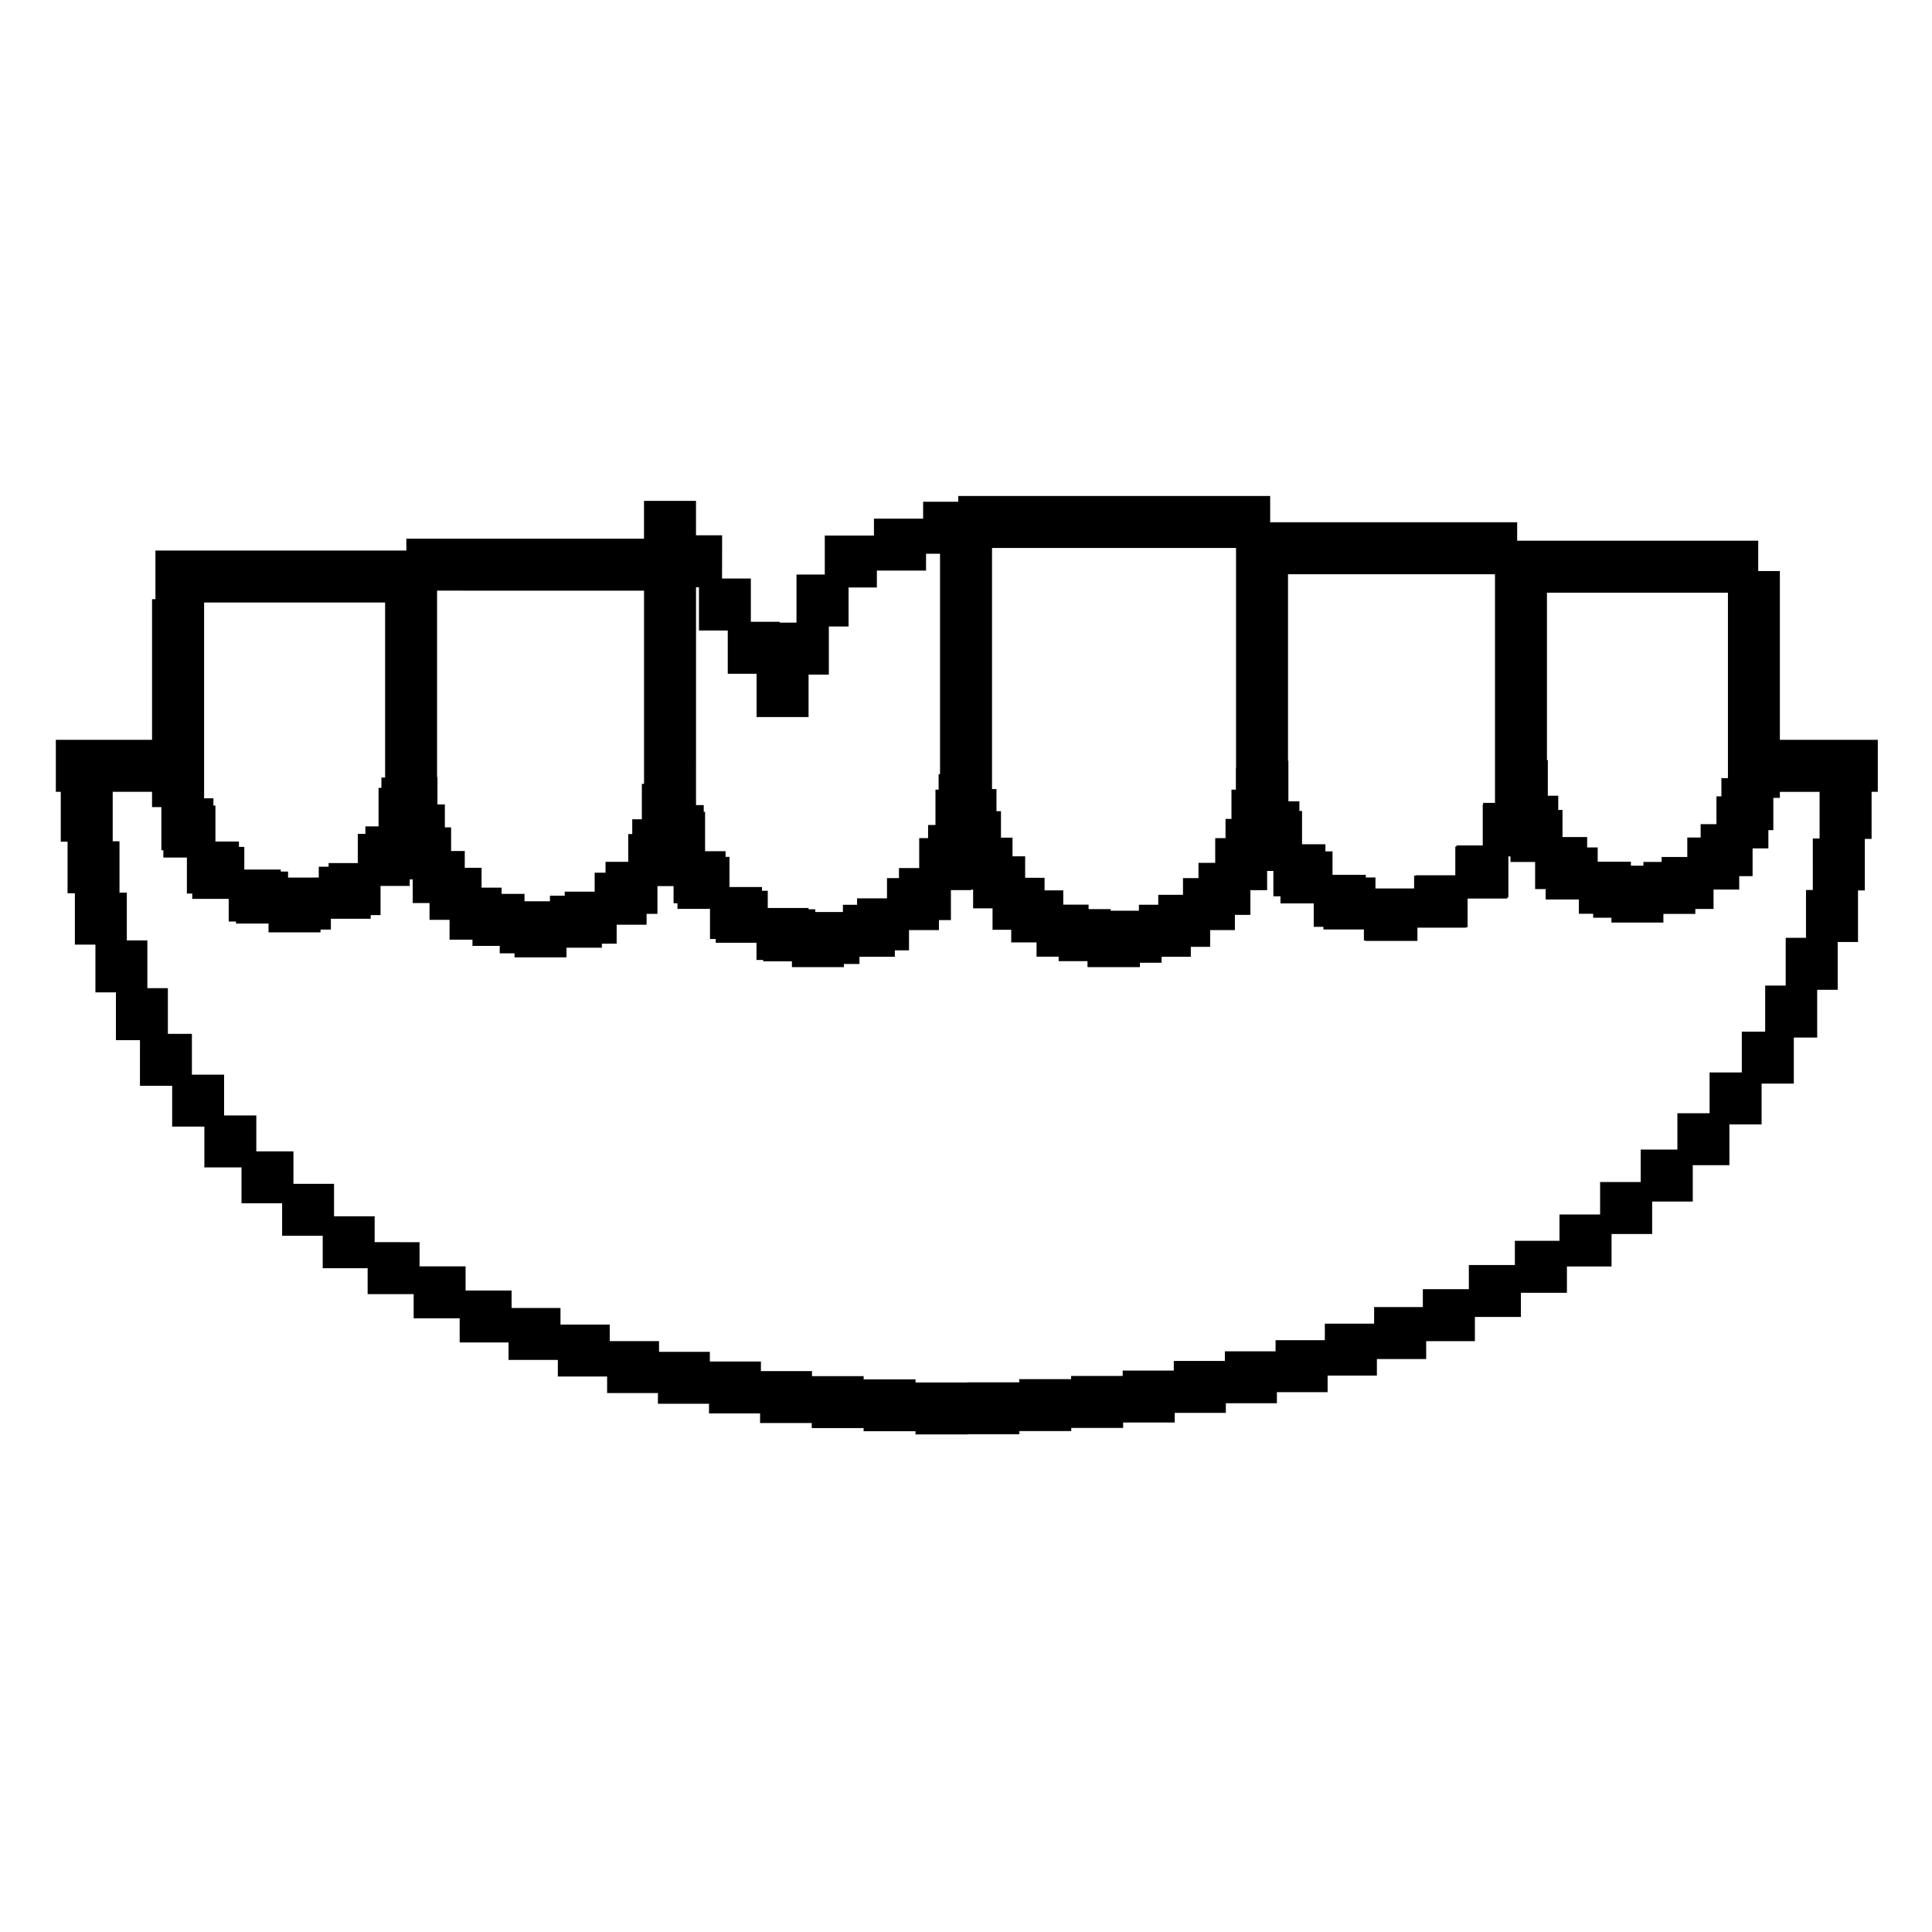 <?xml version="1.0" encoding="UTF-8"?>
<!-- Uploaded to: ICON Repo, www.svgrepo.com, Generator: ICON Repo Mixer Tools -->
<svg fill="#000000" width="800px" height="800px" version="1.1" viewBox="144 144 512 512" xmlns="http://www.w3.org/2000/svg">
 <path d="m641.63 340.06h-25.945v-44.73h-5.734v-8.043h-63.883v-4.887h-65.457v-6.953h-82.664v1.527h-9.309v4.473h-13.031v4.473h-13.031v10.336h-7.5v12.746h-4.461v-0.215h-7.633v-11.469h-7.633l0.023-11.465h-6.926v-9.121h-13.777v10.031h-62.984v3.137l-11.387-0.004h-55.109v12.887h-0.891v37.281l-11.723-0.004h-13.777v13.777h1.305v13.223h1.801v13.656h1.941v13.617h5.441v12.656h5.438v12.656h6.367v12.105h8.535v10.812h8.535v10.812h9.84v9.516h10.762v8.602h10.762v8.602h11.902v6.859h12.195v6.406h12.195v6.406h12.957v4.629h13.059v4.391h13.059v4.391h13.465v2.84h13.535v2.555h13.535v2.551h13.688v1.332h13.75v0.84h13.75v0.84h13.777v-0.047h13.75v-0.84h13.75v-0.836h13.75v-1.426h13.676v-2.555h13.539v-2.555h13.535v-2.938h13.438v-4.391h13.059v-4.391h13.059v-4.738h12.91v-6.41h12.195v-6.406h12.195v-6.977h11.824v-8.602h10.762v-8.602h10.762v-9.637h9.719l-0.012-10.805h8.535v-10.812h8.535v-12.207h6.195v-12.656h5.438v-12.672h5.383v-13.656h1.801v-13.656h1.797v-12.48h1.645l0.004-13.781zm-17.219 39.797h-1.801v12.672h-5.383v12.656h-5.438v12.207h-6.195v10.812h-8.535v10.812h-8.535v9.637h-9.719v8.602h-10.762v8.602h-10.762v6.977h-11.824v6.406h-12.195v6.41h-12.195v4.738h-12.91v4.391h-13.059v4.391h-13.059v2.938h-13.438v2.555h-13.535v2.555h-13.539v1.426h-13.676v0.836l-13.746 0.008v0.84h-13.75v0.047h-13.727v-0.84h-13.75v-0.84h-13.688v-1.332h-13.535v-2.551h-13.535v-2.555h-13.465v-2.84h-13.059v-4.391h-13.059v-4.391h-12.957v-4.629h-12.195v-6.406h-12.195v-6.406l-11.898-0.008v-6.859h-10.762v-8.602h-10.762v-8.602h-9.84v-9.516h-8.535v-10.812h-8.535v-10.812h-6.367v-12.105h-5.438v-12.66h-5.441v-12.656h-1.941v-13.617h-1.801v-13.105h10.426v4.051h2.469v11.441h0.531v1.934h6.234v9.531h1.422v1.414h9.66v6.012h1.938v0.527h8.617v2.34h13.777v-0.746h2.742v-2.867h10.555v-0.969h2.609v-7.731h7.734v-1.723h0.793v6.258h4.453v4.453h5.309v5.258h6.074v1.652h7.219v1.965h3.922v1.066h13.777v-2.551h9.371v-1.066h3.922v-5.027h7.934v-2.875h2.875v-7.363h4.273v4.543h1.031v1.496h8.621v7.984h1.523v1h10.801v4.562h1.793v0.344h7.598v1.543h13.777v-0.828h4.113v-1.91h9.387v-1.707h3.75v-5.363h7.934v-2.656h3.172v-7.934h5.363v-0.125h0.52v4.949h5.148v5.684h4.953v3.344h6.711v3.777h5.856v1.191h7.644v1.555h0.105v0.023h13.777v-1.16h5.746v-1.578h7.754v-2.637h5.129v-4.43h6.555v-4.035h4.106v-6.555h4.434v-5.09h1.652v6.715h1.883v1.883h8.816v6.211h2.566v0.699h10.727v2.918h0.41v0.109h13.777v-3.504h12.883v-0.109h0.41v-7.598h10.508v-0.301h0.301v-10.871h0.555v1.469h6.531v7.18h2.797v2.762h8.801v3.781h3.785v1.051h4.836v1.293h13.777v-2.297h8.461v-1.312h4.832v-5.156h6.805v-3.539h3.539v-7.367h4.188v-4.832h1.312v-8.539h1.73v-1.609h10.523v12.363h-1.797zm-295.96-34.246v-45.984h0.781v11.465h7.633v11.469h7.637v11.465h13.777v-11.254h5.375v-12.746h5.227v-10.336h7.5v-4.473h13.031v-4.473h3.707v58.414h-0.375v4.113h-0.836v9.367h-1.957v3.477h-2.352v7.934h-5.363v2.656h-3.172v5.363h-7.934v1.707h-3.75v1.91h-7.32v-0.715h-1.793v-0.344h-10.801v-4.562h-1.523v-1h-8.625v-7.984h-1.031v-1.496h-5.434v-10.441h-0.355v-1.777h-2.047zm240.18-44.543h33.289v49.145h-1.73v4.832h-1.312v7.367h-4.188v3.539h-3.539v5.156h-6.805v1.312h-4.832v1.004h-3.309v-1.051h-8.801v-3.781h-2.797v-2.762h-6.531v-7.18h-1.125v-3.769h-2.766v-9.445h-0.23v-44.363h0.895zm-63.875-4.887h35.43v60.59h-3.133v0.414h-0.113v10.871h-6.969v0.301h-0.301v7.598h-10.508v0.109h-0.41v3.391h-10.242v-2.918h-2.566v-0.699h-8.816v-6.211h-1.883v-1.883h-6.191v-8.828h-0.699v-2.566h-2.918v-10.727h-0.102v-49.441zm-79.227-6.957h46.035v58.301h-0.043v5.746h-1.168v7.754h-1.578v5.09h-2.731v6.555h-4.434v4.035h-4.106v4.43h-6.555v2.637h-5.129v1.578h-7.477v-0.418h-5.856v-1.191h-6.711v-3.777h-4.953v-3.344h-5.148v-5.684h-3.348v-4.949h-3.059v-7.012h-1.191v-5.856h-1.18v-63.906h4.859zm-146.28 11.312h35.43v51.203h-0.582v9.371h-2.547v3.922h-1.066v7.363h-6.016v2.875h-2.875v5.027h-7.934v1.066h-3.922v1.484h-6.734v-1.965h-6.074v-1.652h-5.309v-5.258h-4.453v-4.453h-3.621v-6.258h-1.652v-6.074h-1.965v-7.219h-0.102v-49.441h5.644zm-81.16 16.023v-12.887h47.969v46.383h-0.977v2.734l-0.758 0.012v10.195h-3.488v2h-2.016v7.731h-7.734v0.969h-2.609v2.867l-8.133 0.004v-1.594h-1.938v-0.527h-9.66v-6.012h-1.422v-1.414h-6.234v-9.531h-0.531v-1.934h-2.469z"/>
</svg>